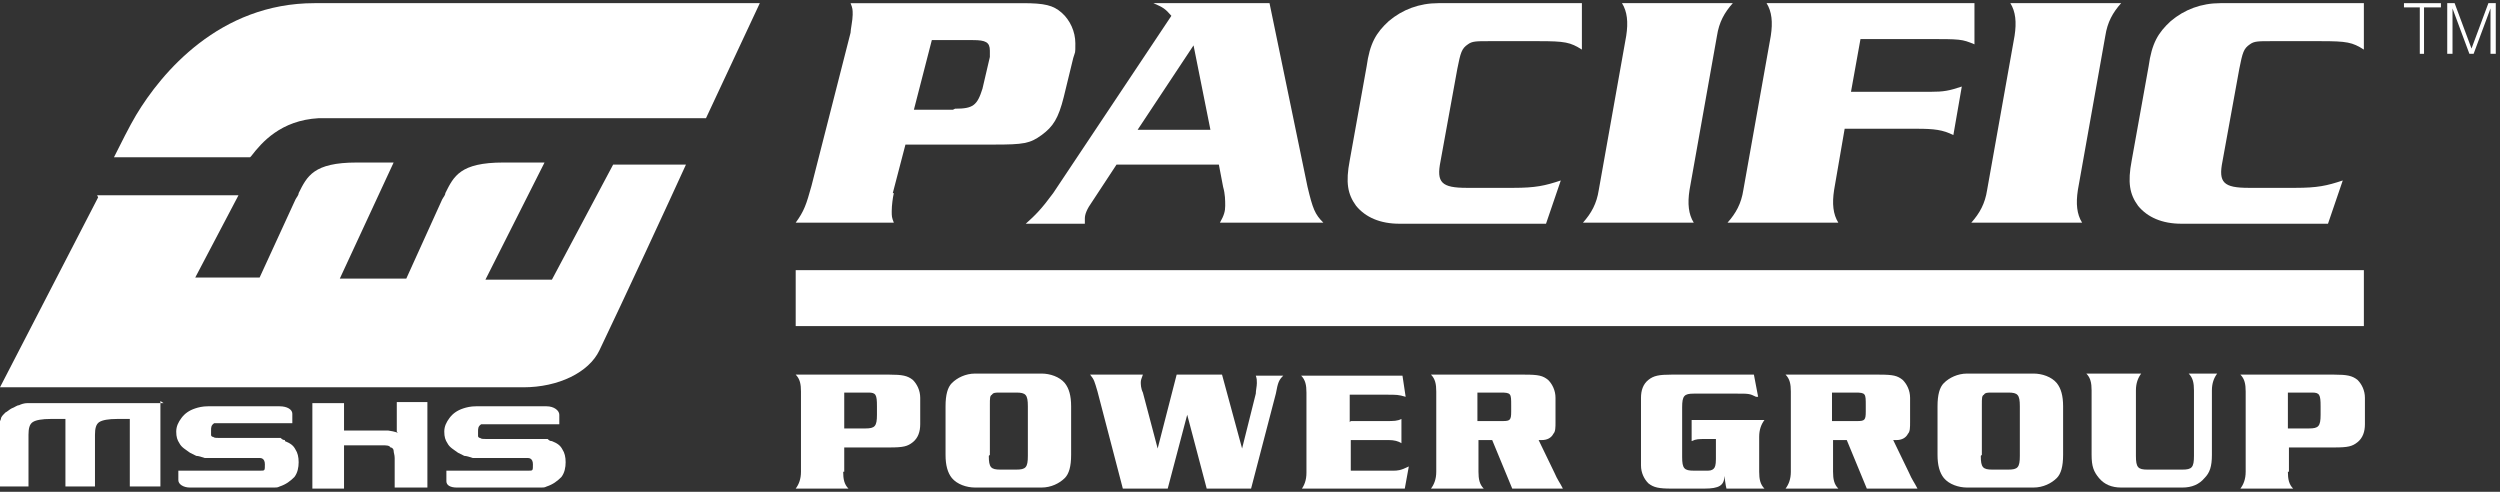 <?xml version="1.0" encoding="UTF-8"?>
<svg xmlns="http://www.w3.org/2000/svg" xmlns:xlink="http://www.w3.org/1999/xlink" version="1.1" viewBox="0 0 236.9 46.6">
  <rect x="0" y="0" width="236.9" height="46.6" fill="#333333" stroke="none"/>
  <defs>
    <style>
      .cls-1 {
        fill: none;
      }

      .cls-2 {
        clip-path: url(#clippath-1);
      }

      .cls-3 {
        fill: #fff;
      }

      .cls-4 {
        clip-path: url(#clippath);
      }
    </style>
    <clipPath id="clippath">
      <rect class="cls-1" y=".3" width="236.5" height="46"/>
    </clipPath>
    <clipPath id="clippath-1">
      <rect class="cls-1" y=".3" width="236.5" height="46"/>
    </clipPath>
  </defs>
  <!-- Generator: Adobe Illustrator 28.7.8, SVG Export Plug-In . SVG Version: 1.2.0 Build 200)  -->
  <g>
    <g id="Layer_1">
      <g>
        <g class="cls-4">
          <path class="cls-3" d="M149.8.3h-13.5c-1.8,0-3.4.6-4.7,1.7-1.2,1.1-1.8,2.1-2.1,4.3l-1.6,8.9c-.4,2.1-.2,3.2.6,4.3.9,1.1,2.3,1.7,4.1,1.7h13.9l1.4-4.1c-1.5.5-2.4.7-4.5.7h-4.4c-2.4,0-2.9-.5-2.5-2.5l1.6-8.8c.3-1.5.4-1.9,1-2.3.4-.3.8-.3,2-.3h4.7c2.5,0,3,.1,4.1.8V.3Z"/>
          <path class="cls-3" d="M160.5,21.1c-.5-.8-.6-1.8-.4-3.1l2.6-14.6c.2-1.3.7-2.2,1.5-3.1h-10.5c.5.8.6,1.8.4,3.1l-2.6,14.6c-.2,1.3-.7,2.2-1.5,3.1h10.5Z"/>
          <path class="cls-3" d="M176.3,3.7h6.2c3.3,0,3.4,0,4.6.5V.3s-19.7,0-19.7,0c.5.8.6,1.8.4,3.1l-2.6,14.6c-.2,1.3-.7,2.2-1.5,3.1h10.5c-.5-.8-.6-1.8-.4-3.1l1-5.8h6.8c1.7,0,2.5.1,3.5.6l.8-4.6c-1.2.4-1.7.5-3,.5h-7.5l.9-5Z"/>
          <path class="cls-3" d="M197.3,21.1c-.5-.8-.6-1.8-.4-3.1l2.6-14.6c.2-1.3.7-2.2,1.5-3.1h-10.5c.5.8.6,1.8.4,3.1l-2.6,14.6c-.2,1.3-.7,2.2-1.5,3.1h10.5Z"/>
          <path class="cls-3" d="M223.9.3h-13.5c-1.8,0-3.4.6-4.7,1.7-1.2,1.1-1.8,2.1-2.1,4.3l-1.6,8.9c-.4,2.1-.2,3.2.6,4.3.9,1.1,2.3,1.7,4.1,1.7h13.9l1.4-4.1c-1.5.5-2.4.7-4.5.7h-4.4c-2.4,0-2.9-.5-2.5-2.5l1.6-8.8c.3-1.5.4-1.9,1-2.3.4-.3.8-.3,2-.3h4.7c2.5,0,3,.1,4.1.8V.3Z"/>
        </g>
        <rect class="cls-3" x="75.4" y="25.6" width="148.6" height="5.3"/>
        <g class="cls-2">
          <path class="cls-3" d="M84.7,18.3c-.1.4-.2,1.2-.2,1.7s0,.6.2,1.1h-9.3c.8-1.1,1-1.7,1.5-3.5l3.7-14.5c0-.3.2-1.2.2-1.7s0-.6-.2-1.1h16.3c2.1,0,2.9.2,3.7.9.8.7,1.3,1.8,1.3,2.9s0,.7-.2,1.4l-.9,3.7c-.5,2-1,2.8-2.1,3.6-1.1.8-1.7.9-4.5.9h-8.4l-1.2,4.6ZM90.5,10.3c1.7,0,2.1-.3,2.6-1.9l.7-3c0-.2,0-.4,0-.6,0-.8-.4-1-1.6-1h-3.9l-1.7,6.6h3.7Z"/>
          <path class="cls-3" d="M123.9,17.7c.5,2.1.7,2.6,1.5,3.4h-9.8c.4-.7.5-1.1.5-1.6s0-1.1-.2-1.8l-.4-2.1h-9.7l-2.3,3.5c-.5.7-.7,1.2-.7,1.6s0,.3,0,.5h-5.6c.9-.8,1.5-1.4,2.6-2.9L111,1.5c-.6-.7-.8-.8-1.7-1.2h11l3.6,17.4ZM113.1,4.3l-5.3,8h6.9l-1.6-8Z"/>
          <path class="cls-3" d="M79.9,44.7c0,.7.1,1.2.5,1.6h-5c.3-.4.5-.9.5-1.6v-7.6c0-.7-.1-1.2-.5-1.6h8.9c1.2,0,1.7.1,2.2.5.4.4.7,1,.7,1.7v2.5c0,.7-.2,1.3-.7,1.7-.5.4-.9.5-2.2.5h-4.3v2.3ZM82,40.6c.9,0,1.1-.2,1.1-1.3v-.8c0-1.1-.1-1.3-.8-1.3h-2.3v3.4h2.1Z"/>
          <path class="cls-3" d="M98.7,35.4c.8,0,1.7.3,2.2.9.4.5.6,1.2.6,2.2v4.6c0,1.1-.2,1.8-.6,2.2-.5.5-1.3.9-2.2.9h-6.3c-.8,0-1.7-.3-2.2-.9-.4-.5-.6-1.2-.6-2.2v-4.6c0-1.1.2-1.8.6-2.2.5-.5,1.3-.9,2.2-.9h6.3ZM93.7,43.2c0,1.1.2,1.3,1.1,1.3h1.5c.9,0,1.1-.2,1.1-1.3v-4.7c0-1.1-.2-1.3-1.1-1.3h-1.6c-.3,0-.6,0-.7.2-.2.1-.2.3-.2,1v4.7Z"/>
          <path class="cls-3" d="M110.4,46.3h-4l-2.4-9.2c-.3-1-.3-1.1-.7-1.6h5c-.1.3-.2.5-.2.7s0,.6.2,1l1.4,5.3,1.8-7h4.3l1.9,7,1.3-5.2c0-.3.1-.7.1-1s0-.4-.1-.7h2.6c-.4.4-.5.6-.7,1.7l-2.4,9.2h-4.1l-1.9-7.2-1.9,7.2Z"/>
          <path class="cls-3" d="M128,39.9h3.3c.8,0,1.1,0,1.5-.2v2.3c-.3-.2-.7-.3-1.2-.3h-3.6v2.9h4c.4,0,.7,0,1.5-.4l-.4,2.2h-9.8c.3-.4.5-.9.5-1.6v-7.6c0-.7-.1-1.2-.5-1.6h9.6l.3,2c-.7-.2-.8-.2-1.9-.2h-3.4v2.6Z"/>
          <path class="cls-3" d="M140.1,41.7v3c0,.7.1,1.2.5,1.6h-5c.3-.4.5-.9.5-1.6v-7.6c0-.7-.1-1.2-.5-1.6h8.9c1.3,0,1.7.1,2.2.5.4.4.7,1,.7,1.7v2.3c0,.5,0,.9-.2,1.1-.2.4-.6.6-1.1.6s-.2,0-.3,0l1.5,3.1c.3.7.5.9.8,1.5h-4.8l-1.9-4.6h-1.3ZM142.4,39.9c.7,0,.8-.1.8-.9v-.6c0-1.1,0-1.2-1-1.2h-2.2v2.7h2.3Z"/>
          <path class="cls-3" d="M166.4,37.6c-.6-.3-.7-.3-1.8-.3h-4.1c-.9,0-1.1.2-1.1,1.3v4.7c0,1.1.2,1.3,1.1,1.3h1.2c.3,0,.5,0,.7-.2.1-.1.2-.3.2-.9v-1.9h-1c-.6,0-.9,0-1.3.2v-2h6.9c-.3.4-.5.9-.5,1.6v3.3c0,.7.1,1.2.5,1.6h-3.6c-.1-.4-.1-.6-.2-1.2,0,.9-.5,1.2-1.9,1.2h-3.1c-1.2,0-1.7-.1-2.2-.5-.4-.4-.7-1-.7-1.7v-6.4c0-.7.2-1.3.7-1.7.5-.4,1-.5,2.2-.5h7.8l.4,2.1Z"/>
          <path class="cls-3" d="M173.7,41.7v3c0,.7.1,1.2.5,1.6h-5c.3-.4.5-.9.5-1.6v-7.6c0-.7-.1-1.2-.5-1.6h8.9c1.3,0,1.7.1,2.2.5.4.4.7,1,.7,1.7v2.3c0,.5,0,.9-.2,1.1-.2.4-.6.6-1.1.6s-.2,0-.3,0l1.5,3.1c.3.7.5.9.8,1.5h-4.8l-1.9-4.6h-1.3ZM176,39.9c.7,0,.8-.1.8-.9v-.6c0-1.1,0-1.2-1-1.2h-2.2v2.7h2.3Z"/>
          <path class="cls-3" d="M192.7,35.4c.8,0,1.7.3,2.2.9.4.5.6,1.2.6,2.2v4.6c0,1.1-.2,1.8-.6,2.2-.5.5-1.3.9-2.2.9h-6.3c-.8,0-1.7-.3-2.2-.9-.4-.5-.6-1.2-.6-2.2v-4.6c0-1.1.2-1.8.6-2.2.5-.5,1.3-.9,2.2-.9h6.3ZM187.7,43.2c0,1.1.2,1.3,1.1,1.3h1.5c.9,0,1.1-.2,1.1-1.3v-4.7c0-1.1-.2-1.3-1.1-1.3h-1.6c-.3,0-.6,0-.7.2-.2.1-.2.3-.2,1v4.7Z"/>
          <path class="cls-3" d="M202.9,35.4c-.3.4-.5.9-.5,1.6v6.2c0,1.1.2,1.3,1.1,1.3h3.3c.9,0,1.1-.2,1.1-1.3v-6.2c0-.7-.1-1.2-.5-1.6h2.7c-.3.4-.5.9-.5,1.6v6.1c0,1.1-.2,1.7-.7,2.2-.5.6-1.2.9-2.1.9h-5.8c-.9,0-1.6-.3-2.1-.9-.5-.6-.7-1.1-.7-2.2v-6.1c0-.7-.1-1.2-.5-1.6h5Z"/>
          <path class="cls-3" d="M216.8,44.7c0,.7.1,1.2.5,1.6h-5c.3-.4.5-.9.5-1.6v-7.6c0-.7-.1-1.2-.5-1.6h8.9c1.2,0,1.7.1,2.2.5.4.4.7,1,.7,1.7v2.5c0,.7-.2,1.3-.7,1.7-.5.4-.9.5-2.2.5h-4.3v2.3ZM218.8,40.6c.9,0,1.1-.2,1.1-1.3v-.8c0-1.1-.1-1.3-.8-1.3h-2.3v3.4h2.1Z"/>
          <path class="cls-3" d="M9.3,18.7L0,36.7h49.6s0,0,0,0c3.3,0,6.2-1.4,7.2-3.5,2.3-4.8,6.7-14.3,8.2-17.6h-6.9l-5.8,10.9h-6.3s5.6-11.1,5.6-11.1h-3.9c-4.1,0-4.7,1.3-5.5,2.9,0,.2-.2.4-.3.6l-3.4,7.5h-6.3s5.1-11,5.1-11h-3.5c-4.1,0-4.7,1.3-5.5,2.9,0,.2-.2.4-.3.6l-3.4,7.4h-6.1s4.1-7.8,4.1-7.8h-13.4Z"/>
          <path class="cls-3" d="M10.8,14.9h12.9s0,0,.1-.1c1-1.3,2.8-3.4,6.4-3.6,1.4,0,31,0,36.7,0L72,.3H29.8c-9,0-14.5,6.6-16.9,10.6-.6,1-1.5,2.8-2.1,4"/>
          <path class="cls-3" d="M15.5,38.2s-11.3,0-11.8,0c-.4,0-.8,0-1.1,0-.3,0-.6.1-.8.2-.2,0-.4.2-.7.3-.2.1-.4.3-.6.4-.2.2-.3.3-.4.5,0,.2-.2.4-.2.7,0,.3,0,.5,0,.9v4.9h2.8v-4.9c0-.6.1-1,.4-1.2.3-.2.9-.3,1.7-.3h1.4v6.4h2.8v-4.9c0-.6.1-1,.4-1.2.3-.2.9-.3,1.7-.3h1.2v6.4h2.9v-8.1Z"/>
          <path class="cls-3" d="M27,41.7c-.2,0-.3-.1-.4-.2-.1,0-.3,0-.6,0-.2,0-.5,0-.9,0-.4,0-.9,0-1.6,0h-1.6c-.5,0-.9,0-1.1,0-.3,0-.5,0-.6-.1,0,0-.2,0-.2-.2,0,0,0-.2,0-.4,0-.3,0-.5.3-.7,0,0,0,0,.1,0,0,0,0,0,.2,0,.1,0,.3,0,.5,0,.2,0,.6,0,1,0h5.6v-.9c0-.4-.5-.7-1.2-.7h-5.1c-.7,0-1.2,0-1.7,0-.5,0-.9.1-1.2.2-.6.2-1,.5-1.3.9-.3.4-.5.8-.5,1.3s.1.8.3,1.1c.2.4.6.6,1,.9.2.1.4.2.6.3.2,0,.5.1.8.2.3,0,.6,0,1.1,0,.4,0,.9,0,1.6,0h.9c.5,0,.9,0,1.1,0,.2,0,.4,0,.5,0,.1,0,.5,0,.5.6s0,.6-.4.6c0,0-.2,0-.5,0-.3,0-.8,0-1.3,0h-6v.9c0,.4.5.7,1.1.7h5.5c.5,0,.8,0,1.1,0,.3,0,.6,0,.8,0,.2,0,.4,0,.6,0,.2,0,.3,0,.5-.1.6-.2,1-.5,1.4-.9.3-.4.4-.9.4-1.4s-.1-.9-.3-1.2c-.2-.4-.5-.6-1-.8"/>
          <path class="cls-3" d="M53.3,42.6c-.2-.4-.5-.6-1-.8-.2,0-.3-.1-.4-.2-.1,0-.3,0-.6,0-.2,0-.5,0-.9,0-.4,0-.9,0-1.6,0h-1.6c-.5,0-.9,0-1.1,0-.3,0-.5,0-.6-.1,0,0-.2,0-.2-.2,0,0,0-.2,0-.4,0-.3,0-.5.3-.7,0,0,0,0,.1,0,0,0,.1,0,.2,0,.1,0,.3,0,.5,0,.2,0,.6,0,1,0h5.6v-.9c0-.4-.5-.8-1.2-.8h-5c-.7,0-1.2,0-1.7,0-.5,0-.9.1-1.2.2-.6.2-1,.5-1.3.9-.3.4-.5.8-.5,1.3s.1.8.3,1.1c.2.4.6.6,1,.9.2.1.4.2.6.3.2,0,.5.1.8.2.3,0,.6,0,1.1,0,.4,0,.9,0,1.6,0h.9c.5,0,.9,0,1.1,0,.2,0,.4,0,.5,0,.1,0,.5,0,.5.6s0,.6-.4.6c0,0-.2,0-.5,0-.3,0-.8,0-1.3,0h-6v1c0,.4.4.6,1,.6h5.5c.5,0,.8,0,1.1,0,.3,0,.6,0,.8,0,.2,0,.4,0,.6,0,.2,0,.3,0,.5-.1.6-.2,1-.5,1.4-.9.3-.4.4-.9.4-1.4s-.1-.9-.3-1.2"/>
          <path class="cls-3" d="M37.7,41c-.1,0-.2-.1-.9-.2-.7,0-1.9,0-2.9,0h-1.3v-2.6h-3v8.1h3v-4.1h2.3c.6,0,1,0,1.4,0,.3,0,.6,0,.7.2.2,0,.3.2.3.3,0,.2.1.4.1.7v2.8h3.1s0-8.1,0-8.1h-2.9v2.8Z"/>
        </g>
        <polygon class="cls-3" points="227.8 .3 227.8 .7 229.3 .7 229.3 5.1 229.7 5.1 229.7 .7 231.3 .7 231.3 .3 227.8 .3"/>
        <polygon class="cls-3" points="235.8 .3 234.2 4.6 234.2 4.6 232.6 .3 231.9 .3 231.9 5.1 232.4 5.1 232.4 .8 232.4 .8 234 5.1 234.4 5.1 236 .8 236 .8 236 5.1 236.5 5.1 236.5 .3 235.8 .3"/>
      </g>
    </g>
  </g>
</svg>